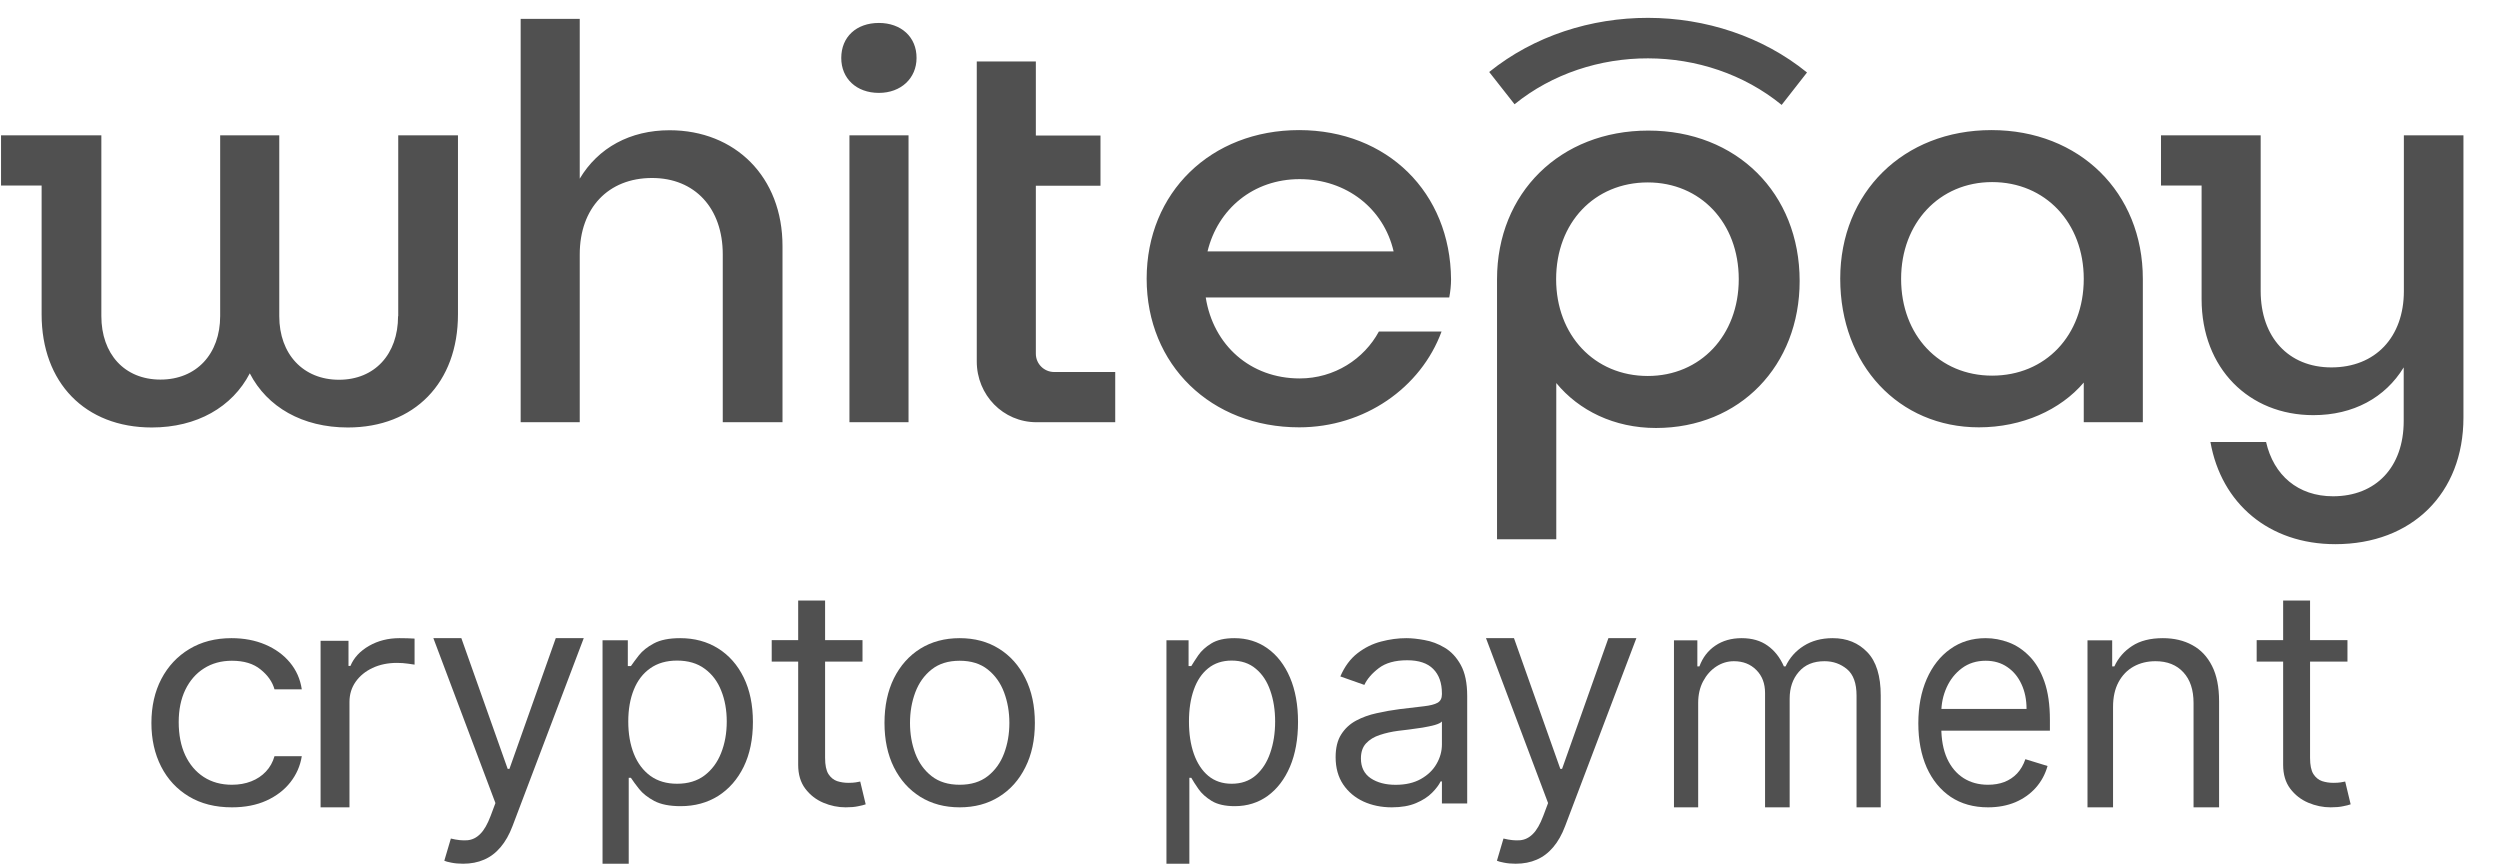 <svg width="133" height="46" viewBox="0 0 133 46" fill="none" xmlns="http://www.w3.org/2000/svg">
<g clip-path="url(#clip0_3781_24218)">
<path d="M56.083 19.791H59.33V22.462H55.142C53.366 22.462 51.964 21.017 51.964 19.231V3.269H55.107V7.21H58.546V9.88H55.107V18.82C55.107 19.363 55.551 19.791 56.083 19.791ZM21.177 16.823C21.177 18.837 19.941 20.203 18.034 20.203C16.128 20.203 14.857 18.837 14.857 16.823V7.201H11.713V16.815C11.713 18.828 10.451 20.194 8.535 20.194C6.62 20.194 5.392 18.828 5.392 16.815V7.201H5.366H2.214H0.055V9.871H2.214V16.727C2.214 20.361 4.53 22.742 8.074 22.742C10.477 22.742 12.358 21.657 13.289 19.862C14.212 21.657 16.093 22.742 18.505 22.742C22.048 22.742 24.364 20.361 24.364 16.727V7.201H21.186V16.823H21.177ZM46.758 1.221C45.556 1.221 44.755 1.965 44.755 3.086C44.755 4.171 45.556 4.942 46.758 4.942C47.933 4.942 48.76 4.162 48.76 3.086C48.769 1.965 47.933 1.221 46.758 1.221ZM35.622 6.929C33.523 6.929 31.826 7.857 30.842 9.504V1.002H27.699V22.462H30.842V13.531C30.842 11.08 32.348 9.469 34.69 9.469C36.971 9.469 38.451 11.08 38.451 13.531V22.462H41.629V13.102C41.638 9.407 39.105 6.929 35.622 6.929ZM45.19 22.462H48.334V7.201H45.19V22.462ZM113.999 14.836V22.462H110.856V20.352C109.62 21.805 107.582 22.734 105.275 22.734C101.017 22.734 97.9 19.415 97.9 14.827C97.9 10.239 101.261 6.921 105.945 6.921C110.629 6.921 113.999 10.239 113.999 14.836ZM110.856 14.836C110.856 11.859 108.818 9.687 105.98 9.687C103.177 9.687 101.139 11.859 101.139 14.836C101.139 17.848 103.177 19.984 105.98 19.984C108.818 19.984 110.856 17.848 110.856 14.836ZM79.225 3.83L80.574 5.546C84.605 2.28 90.752 2.289 94.784 5.581L96.133 3.856C91.37 -0.005 84.004 -0.023 79.225 3.83ZM95.741 14.95C95.741 19.45 92.563 22.769 88.097 22.769C85.876 22.769 83.996 21.84 82.794 20.378V28.688H79.642V14.853C79.642 10.265 83.003 6.947 87.688 6.947C92.38 6.947 95.741 10.265 95.741 14.95ZM92.502 14.853C92.502 11.85 90.465 9.705 87.661 9.705C84.823 9.705 82.786 11.85 82.786 14.853C82.786 17.83 84.823 20.002 87.661 20.002C90.465 20.002 92.502 17.839 92.502 14.853ZM127.886 7.201V15.484C127.886 17.936 126.371 19.546 124.029 19.546C121.748 19.546 120.268 17.936 120.268 15.484V7.201H117.125H114.965V9.871H117.125V15.913C117.125 19.599 119.649 22.086 123.071 22.086C125.196 22.086 126.893 21.157 127.877 19.546V22.401C127.877 24.853 126.397 26.402 124.116 26.402C122.253 26.402 120.956 25.281 120.555 23.513H117.595C118.169 26.779 120.703 28.95 124.238 28.95C128.312 28.95 131.055 26.253 131.055 22.217V7.201H127.886ZM77.196 14.862C77.196 15.169 77.161 15.51 77.1 15.825H64.145C64.545 18.364 66.522 20.133 69.142 20.133C70.997 20.133 72.573 19.091 73.356 17.638H76.691C75.585 20.641 72.582 22.734 69.116 22.734C64.432 22.734 61.002 19.415 61.002 14.827C61.002 10.239 64.423 6.921 69.116 6.921C73.809 6.929 77.161 10.239 77.196 14.862ZM74.14 13.374C73.617 11.106 71.641 9.53 69.142 9.53C66.678 9.53 64.789 11.115 64.24 13.374H74.14Z" fill="#505050"/>
<path d="M12.338 42.95C11.452 42.95 10.689 42.758 10.049 42.372C9.409 41.987 8.917 41.456 8.572 40.78C8.227 40.103 8.055 39.331 8.055 38.462C8.055 37.577 8.232 36.797 8.584 36.121C8.941 35.441 9.438 34.91 10.073 34.529C10.714 34.143 11.46 33.95 12.313 33.95C12.979 33.95 13.577 34.064 14.11 34.29C14.644 34.517 15.081 34.834 15.422 35.242C15.762 35.651 15.974 36.127 16.055 36.671H14.603C14.492 36.274 14.246 35.923 13.865 35.617C13.487 35.306 12.979 35.152 12.338 35.152C11.772 35.152 11.275 35.288 10.849 35.56C10.426 35.828 10.096 36.208 9.858 36.699C9.624 37.186 9.507 37.759 9.507 38.416C9.507 39.089 9.622 39.675 9.852 40.173C10.086 40.672 10.414 41.059 10.837 41.335C11.263 41.611 11.764 41.749 12.338 41.749C12.716 41.749 13.058 41.688 13.366 41.567C13.674 41.447 13.934 41.273 14.147 41.046C14.361 40.819 14.513 40.547 14.603 40.23H16.055C15.974 40.743 15.77 41.207 15.446 41.619C15.126 42.027 14.701 42.352 14.172 42.593C13.647 42.831 13.036 42.95 12.338 42.95Z" fill="#505050"/>
<path d="M17.055 42.95V34.089H18.54V35.428H18.643C18.826 34.989 19.156 34.633 19.633 34.36C20.11 34.087 20.649 33.95 21.248 33.95C21.361 33.95 21.502 33.952 21.671 33.956C21.84 33.96 21.968 33.966 22.055 33.973V35.358C22.003 35.347 21.884 35.33 21.697 35.306C21.515 35.279 21.322 35.266 21.118 35.266C20.632 35.266 20.198 35.356 19.816 35.537C19.438 35.714 19.139 35.96 18.917 36.275C18.7 36.587 18.592 36.943 18.592 37.343V42.95H17.055Z" fill="#505050"/>
<path d="M24.637 45.95C24.404 45.95 24.197 45.931 24.014 45.894C23.833 45.859 23.706 45.826 23.637 45.791L23.986 44.61C24.319 44.693 24.613 44.723 24.869 44.701C25.125 44.678 25.352 44.566 25.549 44.365C25.751 44.168 25.935 43.848 26.102 43.405L26.357 42.723L23.055 33.95H24.544L27.009 40.905H27.102L29.567 33.95H31.055L27.265 43.95C27.094 44.401 26.883 44.774 26.631 45.07C26.379 45.369 26.086 45.591 25.753 45.734C25.424 45.878 25.051 45.95 24.637 45.95Z" fill="#505050"/>
<path d="M32.055 45.95V34.063H33.4V35.436H33.565C33.668 35.286 33.809 35.095 33.99 34.862C34.175 34.626 34.438 34.415 34.781 34.232C35.127 34.044 35.595 33.95 36.185 33.95C36.948 33.95 37.62 34.132 38.203 34.496C38.784 34.86 39.239 35.376 39.566 36.044C39.892 36.712 40.055 37.5 40.055 38.408C40.055 39.323 39.892 40.117 39.566 40.789C39.239 41.457 38.786 41.975 38.209 42.343C37.63 42.706 36.964 42.888 36.209 42.888C35.626 42.888 35.161 42.796 34.81 42.613C34.46 42.425 34.191 42.213 34.002 41.976C33.813 41.736 33.668 41.538 33.565 41.38H33.448V45.95H32.055ZM33.424 38.386C33.424 39.039 33.525 39.614 33.725 40.114C33.925 40.608 34.219 40.998 34.604 41.279C34.989 41.556 35.461 41.695 36.02 41.695C36.602 41.695 37.088 41.549 37.477 41.256C37.87 40.959 38.165 40.562 38.362 40.063C38.563 39.56 38.663 39.001 38.663 38.386C38.663 37.778 38.565 37.23 38.368 36.742C38.175 36.251 37.882 35.862 37.489 35.577C37.099 35.288 36.61 35.143 36.02 35.143C35.453 35.143 34.977 35.281 34.592 35.554C34.207 35.825 33.915 36.203 33.719 36.691C33.523 37.175 33.424 37.74 33.424 38.386Z" fill="#505050"/>
<path d="M45.885 34.054V35.197H41.055V34.054H45.885ZM42.463 31.95H43.895V40.32C43.895 40.702 43.953 40.987 44.071 41.178C44.193 41.364 44.346 41.49 44.532 41.555C44.722 41.616 44.922 41.647 45.133 41.647C45.29 41.647 45.419 41.639 45.521 41.623C45.622 41.604 45.703 41.59 45.764 41.578L46.055 42.79C45.958 42.825 45.822 42.859 45.648 42.893C45.474 42.931 45.254 42.95 44.987 42.95C44.582 42.95 44.186 42.868 43.798 42.704C43.413 42.54 43.094 42.291 42.839 41.955C42.588 41.62 42.463 41.197 42.463 40.686V31.95Z" fill="#505050"/>
<path d="M51.055 42.95C50.258 42.95 49.559 42.763 48.957 42.389C48.36 42.015 47.892 41.492 47.555 40.819C47.222 40.147 47.055 39.361 47.055 38.462C47.055 37.555 47.222 36.764 47.555 36.087C47.892 35.411 48.36 34.886 48.957 34.511C49.559 34.137 50.258 33.95 51.055 33.95C51.852 33.95 52.549 34.137 53.147 34.511C53.749 34.886 54.216 35.411 54.549 36.087C54.887 36.764 55.055 37.555 55.055 38.462C55.055 39.361 54.887 40.147 54.549 40.819C54.216 41.492 53.749 42.015 53.147 42.389C52.549 42.763 51.852 42.95 51.055 42.95ZM51.055 41.749C51.661 41.749 52.159 41.596 52.549 41.29C52.94 40.983 53.229 40.581 53.417 40.083C53.605 39.584 53.699 39.043 53.699 38.462C53.699 37.88 53.605 37.337 53.417 36.835C53.229 36.333 52.94 35.927 52.549 35.617C52.159 35.306 51.661 35.152 51.055 35.152C50.45 35.152 49.952 35.306 49.561 35.617C49.17 35.927 48.881 36.333 48.693 36.835C48.505 37.337 48.412 37.88 48.412 38.462C48.412 39.043 48.505 39.584 48.693 40.083C48.881 40.581 49.17 40.983 49.561 41.29C49.952 41.596 50.45 41.749 51.055 41.749Z" fill="#505050"/>
<path d="M62.055 45.95V34.063H63.232V35.436H63.377C63.466 35.286 63.59 35.095 63.748 34.862C63.91 34.626 64.141 34.415 64.44 34.232C64.743 34.044 65.153 33.95 65.669 33.95C66.337 33.95 66.925 34.132 67.434 34.496C67.944 34.86 68.341 35.376 68.627 36.044C68.912 36.712 69.055 37.5 69.055 38.408C69.055 39.323 68.912 40.117 68.627 40.789C68.341 41.457 67.945 41.975 67.439 42.343C66.934 42.706 66.35 42.888 65.689 42.888C65.18 42.888 64.772 42.796 64.466 42.613C64.16 42.425 63.924 42.213 63.759 41.976C63.593 41.736 63.466 41.538 63.377 41.38H63.274V45.95H62.055ZM63.253 38.386C63.253 39.039 63.34 39.614 63.516 40.114C63.692 40.608 63.948 40.998 64.285 41.279C64.622 41.556 65.036 41.695 65.524 41.695C66.034 41.695 66.459 41.549 66.799 41.256C67.143 40.959 67.401 40.562 67.573 40.063C67.749 39.56 67.837 39.001 67.837 38.386C67.837 37.778 67.751 37.23 67.579 36.742C67.41 36.251 67.154 35.862 66.809 35.577C66.469 35.288 66.04 35.143 65.524 35.143C65.029 35.143 64.612 35.281 64.275 35.554C63.938 35.825 63.683 36.203 63.511 36.691C63.339 37.175 63.253 37.74 63.253 38.386Z" fill="#505050"/>
<path d="M74.042 42.95C73.487 42.95 72.984 42.846 72.532 42.639C72.08 42.428 71.72 42.125 71.454 41.729C71.188 41.33 71.055 40.847 71.055 40.282C71.055 39.784 71.154 39.381 71.352 39.072C71.549 38.76 71.813 38.514 72.144 38.337C72.475 38.16 72.839 38.028 73.239 37.942C73.641 37.851 74.046 37.779 74.452 37.727C74.985 37.659 75.416 37.608 75.746 37.574C76.081 37.536 76.324 37.474 76.476 37.388C76.632 37.301 76.71 37.15 76.71 36.935V36.89C76.71 36.332 76.556 35.899 76.248 35.59C75.944 35.281 75.483 35.126 74.863 35.126C74.221 35.126 73.718 35.266 73.353 35.544C72.987 35.824 72.731 36.121 72.583 36.437L71.306 35.986C71.534 35.458 71.838 35.047 72.218 34.753C72.602 34.455 73.02 34.248 73.472 34.131C73.928 34.01 74.377 33.95 74.817 33.95C75.099 33.95 75.421 33.984 75.787 34.052C76.155 34.116 76.51 34.25 76.852 34.454C77.198 34.657 77.486 34.964 77.713 35.375C77.941 35.786 78.055 36.336 78.055 37.026V42.746H76.71V41.571H76.642C76.55 41.759 76.398 41.961 76.186 42.175C75.973 42.391 75.69 42.574 75.336 42.724C74.983 42.875 74.552 42.95 74.042 42.95ZM74.247 41.752C74.779 41.752 75.228 41.648 75.593 41.441C75.961 41.233 76.239 40.965 76.425 40.638C76.615 40.31 76.71 39.965 76.71 39.603V38.382C76.653 38.45 76.527 38.513 76.334 38.569C76.144 38.621 75.923 38.669 75.673 38.71C75.425 38.748 75.184 38.782 74.948 38.812C74.717 38.839 74.529 38.861 74.384 38.88C74.035 38.925 73.708 38.999 73.404 39.101C73.103 39.198 72.86 39.347 72.674 39.547C72.492 39.743 72.401 40.01 72.401 40.35C72.401 40.813 72.573 41.164 72.919 41.401C73.269 41.635 73.712 41.752 74.247 41.752Z" fill="#505050"/>
<path d="M80.636 45.95C80.404 45.95 80.197 45.931 80.014 45.894C79.832 45.859 79.706 45.826 79.636 45.791L79.985 44.61C80.319 44.693 80.613 44.723 80.869 44.701C81.125 44.678 81.352 44.566 81.55 44.365C81.751 44.168 81.935 43.848 82.102 43.405L82.358 42.723L79.055 33.95H80.544L83.009 40.905H83.102L85.567 33.95H87.055L83.264 43.95C83.094 44.401 82.883 44.774 82.631 45.07C82.379 45.369 82.086 45.591 81.752 45.734C81.423 45.878 81.051 45.95 80.636 45.95Z" fill="#505050"/>
<path d="M89.055 42.95V34.066H90.299V35.454H90.408C90.583 34.98 90.865 34.611 91.254 34.349C91.643 34.084 92.111 33.95 92.656 33.95C93.209 33.95 93.669 34.084 94.037 34.349C94.408 34.611 94.697 34.98 94.904 35.454H94.992C95.206 34.996 95.528 34.631 95.958 34.361C96.387 34.088 96.902 33.95 97.502 33.95C98.251 33.95 98.864 34.199 99.341 34.696C99.817 35.19 100.055 35.959 100.055 37.004V42.95H98.768V37.004C98.768 36.349 98.599 35.88 98.26 35.599C97.922 35.318 97.524 35.176 97.065 35.176C96.476 35.176 96.019 35.365 95.696 35.744C95.372 36.117 95.21 36.592 95.21 37.166V42.95H93.901V36.865C93.901 36.36 93.746 35.953 93.437 35.645C93.128 35.333 92.729 35.176 92.241 35.176C91.907 35.176 91.594 35.271 91.304 35.46C91.016 35.649 90.783 35.911 90.605 36.246C90.43 36.578 90.343 36.962 90.343 37.398V42.95H89.055Z" fill="#505050"/>
<path d="M105.762 42.95C104.996 42.95 104.335 42.765 103.779 42.395C103.227 42.021 102.801 41.499 102.5 40.831C102.204 40.158 102.055 39.376 102.055 38.484C102.055 37.592 102.204 36.807 102.5 36.127C102.801 35.443 103.218 34.91 103.754 34.529C104.292 34.143 104.92 33.95 105.638 33.95C106.052 33.95 106.461 34.026 106.865 34.177C107.269 34.328 107.636 34.574 107.968 34.914C108.299 35.25 108.563 35.696 108.76 36.252C108.956 36.807 109.055 37.491 109.055 38.303V38.87H102.925V37.714H107.812C107.812 37.222 107.723 36.784 107.543 36.399C107.367 36.014 107.115 35.709 106.787 35.486C106.463 35.263 106.08 35.152 105.638 35.152C105.151 35.152 104.73 35.284 104.374 35.548C104.023 35.809 103.752 36.149 103.562 36.569C103.372 36.988 103.277 37.438 103.277 37.917V38.688C103.277 39.346 103.381 39.903 103.588 40.36C103.798 40.814 104.09 41.159 104.463 41.397C104.835 41.632 105.268 41.749 105.762 41.749C106.083 41.749 106.373 41.7 106.632 41.602C106.894 41.499 107.121 41.348 107.31 41.148C107.5 40.944 107.647 40.691 107.75 40.389L108.93 40.751C108.806 41.19 108.598 41.575 108.304 41.907C108.011 42.236 107.648 42.493 107.217 42.678C106.786 42.859 106.3 42.95 105.762 42.95Z" fill="#505050"/>
<path d="M112.414 37.606V42.95H111.055V34.066H112.368V35.454H112.483C112.69 35.003 113.005 34.641 113.427 34.367C113.849 34.09 114.394 33.95 115.062 33.95C115.661 33.95 116.185 34.074 116.633 34.321C117.082 34.564 117.432 34.934 117.681 35.431C117.931 35.924 118.055 36.549 118.055 37.306V42.95H116.697V37.398C116.697 36.7 116.517 36.156 116.156 35.767C115.795 35.373 115.3 35.176 114.67 35.176C114.237 35.176 113.849 35.271 113.508 35.46C113.17 35.649 112.903 35.924 112.707 36.287C112.512 36.65 112.414 37.089 112.414 37.606Z" fill="#505050"/>
<path d="M124.885 34.054V35.197H120.055V34.054H124.885ZM121.463 31.95H122.895V40.32C122.895 40.702 122.953 40.987 123.071 41.178C123.192 41.364 123.346 41.49 123.532 41.555C123.723 41.616 123.923 41.647 124.133 41.647C124.29 41.647 124.42 41.639 124.521 41.623C124.622 41.604 124.703 41.59 124.764 41.578L125.055 42.79C124.958 42.825 124.822 42.859 124.648 42.893C124.474 42.931 124.254 42.95 123.987 42.95C123.583 42.95 123.186 42.868 122.798 42.704C122.413 42.54 122.094 42.291 121.839 41.955C121.588 41.62 121.463 41.197 121.463 40.686V31.95Z" fill="#505050"/>
</g>
<defs>
<clipPath id="clip0_3781_24218">
<rect width="133" height="45" fill="white" transform="translate(0 0.95)"/>
</clipPath>
</defs>
</svg>
